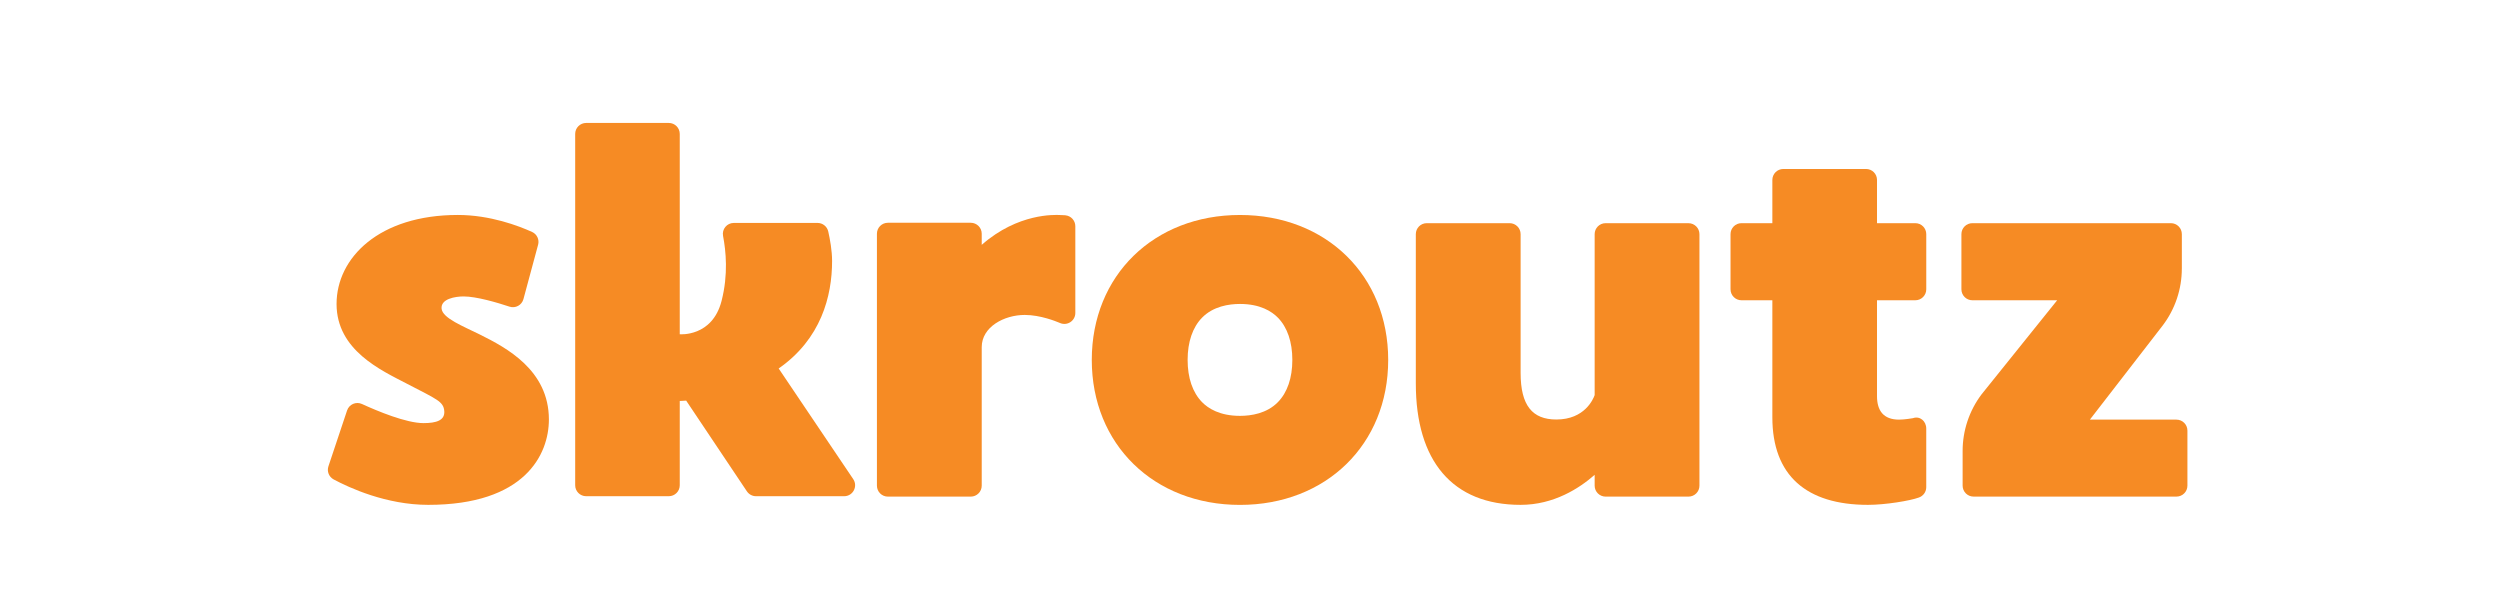 <svg width="122" height="30" viewBox="0 0 122 30" fill="none" xmlns="http://www.w3.org/2000/svg">
<path d="M60.511 10.491C56.309 10.491 53.279 13.442 53.279 17.565C53.279 21.688 56.31 24.639 60.511 24.639C64.712 24.639 67.744 21.688 67.744 17.565C67.744 13.442 64.712 10.491 60.511 10.491ZM62.363 19.623C61.821 20.178 61.056 20.294 60.511 20.294C59.522 20.294 58.958 19.929 58.659 19.623C58.199 19.152 57.956 18.44 57.956 17.564C57.956 16.688 58.199 15.975 58.659 15.504C59.201 14.949 59.966 14.833 60.511 14.833C61.5 14.833 62.064 15.198 62.363 15.504C62.823 15.975 63.066 16.688 63.066 17.564C63.066 18.44 62.823 19.152 62.363 19.623Z" fill="#F68B24"/>
<path d="M106.474 13.108V11.426C106.474 11.13 106.235 10.891 105.94 10.891H96.252C95.956 10.891 95.717 11.13 95.717 11.426V14.118C95.717 14.413 95.956 14.653 96.252 14.653H100.39L96.699 19.246C96.1 20.042 95.776 21.011 95.776 22.006V23.7C95.776 23.995 96.016 24.234 96.311 24.234H106.211C106.506 24.234 106.746 23.995 106.746 23.7V21.013C106.746 20.718 106.506 20.478 106.211 20.478H101.986L105.54 15.884C106.146 15.085 106.473 14.11 106.473 13.108" fill="#F68B24"/>
<path d="M93.468 10.891H91.598V8.78C91.598 8.485 91.359 8.246 91.063 8.246H87.026C86.731 8.246 86.491 8.485 86.491 8.78V10.891H84.984C84.689 10.891 84.45 11.13 84.45 11.426V14.118C84.45 14.413 84.689 14.653 84.984 14.653H86.491V20.364C86.491 23.203 88.15 24.637 91.157 24.637C92.005 24.637 93.22 24.436 93.638 24.28C93.85 24.208 94.001 24.009 94.001 23.774V20.914C94.001 20.549 93.687 20.285 93.352 20.407C93.352 20.407 92.946 20.478 92.675 20.478C91.91 20.478 91.598 20.035 91.598 19.333V14.653H93.468C93.763 14.653 94.002 14.413 94.002 14.118V11.426C94.002 11.13 93.763 10.891 93.468 10.891Z" fill="#F68B24"/>
<path d="M82.398 10.891H78.354C78.059 10.891 77.819 11.13 77.819 11.426V19.281C77.751 19.476 77.333 20.472 75.95 20.472C74.779 20.472 74.206 19.79 74.206 18.196V11.426C74.206 11.13 73.966 10.891 73.671 10.891H69.626C69.331 10.891 69.092 11.13 69.092 11.426V18.715C69.092 22.49 70.876 24.637 74.206 24.637C75.83 24.637 77.081 23.822 77.819 23.172V23.701C77.819 23.996 78.059 24.235 78.354 24.235H82.398C82.694 24.235 82.933 23.996 82.933 23.701V11.427C82.933 11.132 82.694 10.892 82.398 10.892" fill="#F68B24"/>
<path d="M37.999 17.982C40.063 16.545 40.606 14.459 40.606 12.738C40.606 12.226 40.502 11.664 40.418 11.294C40.362 11.051 40.146 10.879 39.896 10.879H35.81C35.475 10.879 35.222 11.184 35.285 11.513C35.425 12.246 35.544 13.39 35.213 14.683C34.759 16.455 33.172 16.312 33.172 16.312V6.535C33.172 6.239 32.933 6 32.637 6H28.604C28.309 6 28.069 6.239 28.069 6.535V23.681C28.069 23.976 28.309 24.215 28.604 24.215H32.637C32.933 24.215 33.172 23.976 33.172 23.681V19.566C33.172 19.566 33.284 19.566 33.485 19.55L36.449 23.978C36.549 24.126 36.715 24.215 36.894 24.215H41.194C41.622 24.215 41.876 23.739 41.639 23.383L37.999 17.982Z" fill="#F68B24"/>
<path d="M51.99 10.505C51.886 10.496 51.779 10.491 51.672 10.491C51.502 10.491 49.692 10.381 47.908 11.948V11.405C47.908 11.11 47.668 10.871 47.373 10.871H43.329C43.033 10.871 42.794 11.11 42.794 11.405V23.701C42.794 23.996 43.033 24.235 43.329 24.235H47.373C47.668 24.235 47.908 23.996 47.908 23.701V16.941C47.908 15.948 49.009 15.369 50.007 15.369C50.775 15.369 51.544 15.688 51.665 15.737C51.689 15.746 51.712 15.756 51.736 15.766C52.087 15.913 52.476 15.654 52.476 15.273V11.04C52.476 10.764 52.266 10.532 51.991 10.507" fill="#F68B24"/>
<path d="M26.26 11.944C26.327 11.694 26.205 11.429 25.969 11.321C25.31 11.021 23.918 10.49 22.341 10.49C18.508 10.49 16.424 12.575 16.424 14.834C16.424 17.094 18.609 18.076 19.855 18.724C21.323 19.488 21.644 19.592 21.681 20.063C21.715 20.515 21.294 20.648 20.668 20.648C19.826 20.648 18.425 20.064 17.663 19.715C17.374 19.583 17.038 19.731 16.937 20.031L16.027 22.757C15.946 23.002 16.051 23.271 16.279 23.394C17.045 23.804 18.852 24.637 20.897 24.637C25.607 24.637 26.786 22.188 26.786 20.471C26.786 18.057 24.699 16.964 23.424 16.328C22.603 15.92 21.6 15.53 21.55 15.067C21.498 14.583 22.215 14.466 22.623 14.466C23.246 14.466 24.252 14.762 24.865 14.965C25.155 15.06 25.464 14.891 25.544 14.597L26.259 11.945L26.26 11.944Z" fill="#F68B24"/>
</svg>
